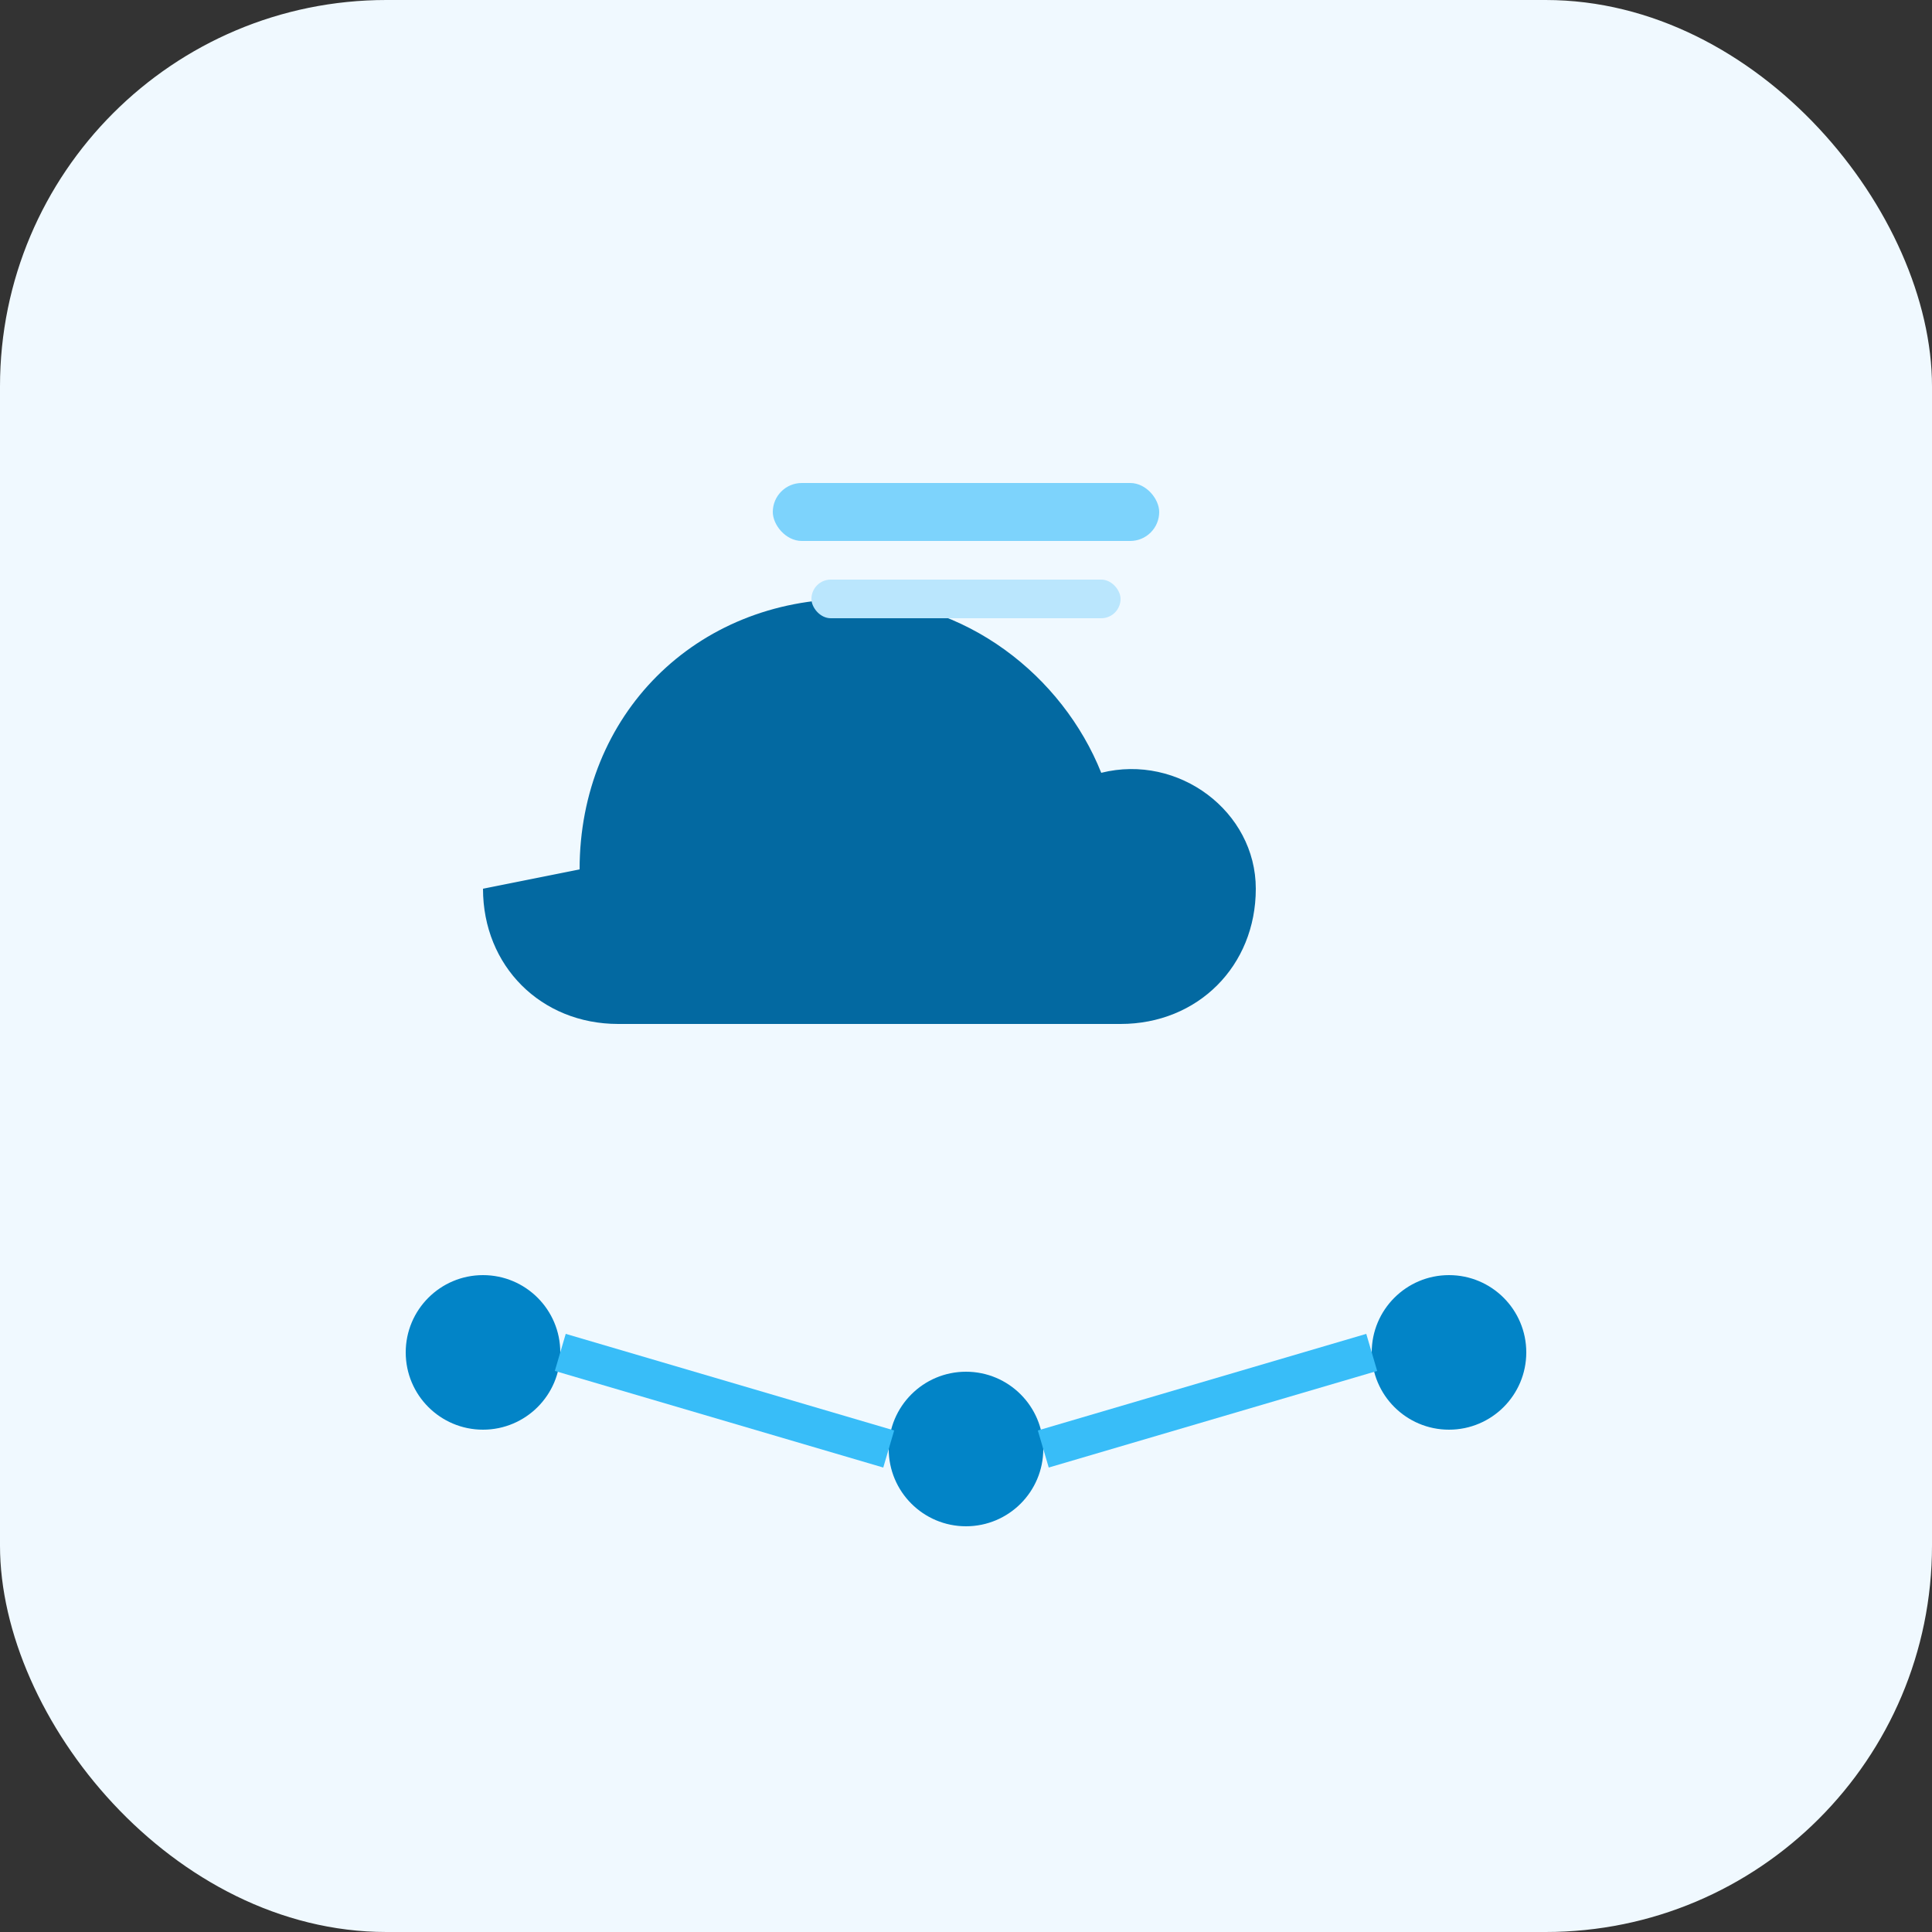 <svg width="100" height="100" viewBox="0 0 100 100" fill="none" xmlns="http://www.w3.org/2000/svg">
  <rect x="0" y="0" width="100" height="100" fill="#333333" stroke="none"/>
  <rect width="100" height="100" rx="20" fill="#f0f9ff"/>
  <!-- Cloud icon -->
  <path d="M30 45c0-8 6-14 14-14 6 0 11 4 13 9 4-1 8 2 8 6 0 4-3 7-7 7H32c-4 0-7-3-7-7z" fill="#0369a1"/>
  <!-- Network nodes -->
  <circle cx="25" cy="70" r="4" fill="#0284c7"/>
  <circle cx="50" cy="75" r="4" fill="#0284c7"/>
  <circle cx="75" cy="70" r="4" fill="#0284c7"/>
  <!-- Connecting lines -->
  <line x1="29" y1="70" x2="46" y2="75" stroke="#38bdf8" stroke-width="2"/>
  <line x1="54" y1="75" x2="71" y2="70" stroke="#38bdf8" stroke-width="2"/>
  <!-- Data flow indicators -->
  <rect x="40" y="25" width="20" height="3" rx="1.5" fill="#7dd3fc"/>
  <rect x="42" y="30" width="16" height="2" rx="1" fill="#bae6fd"/>
</svg>